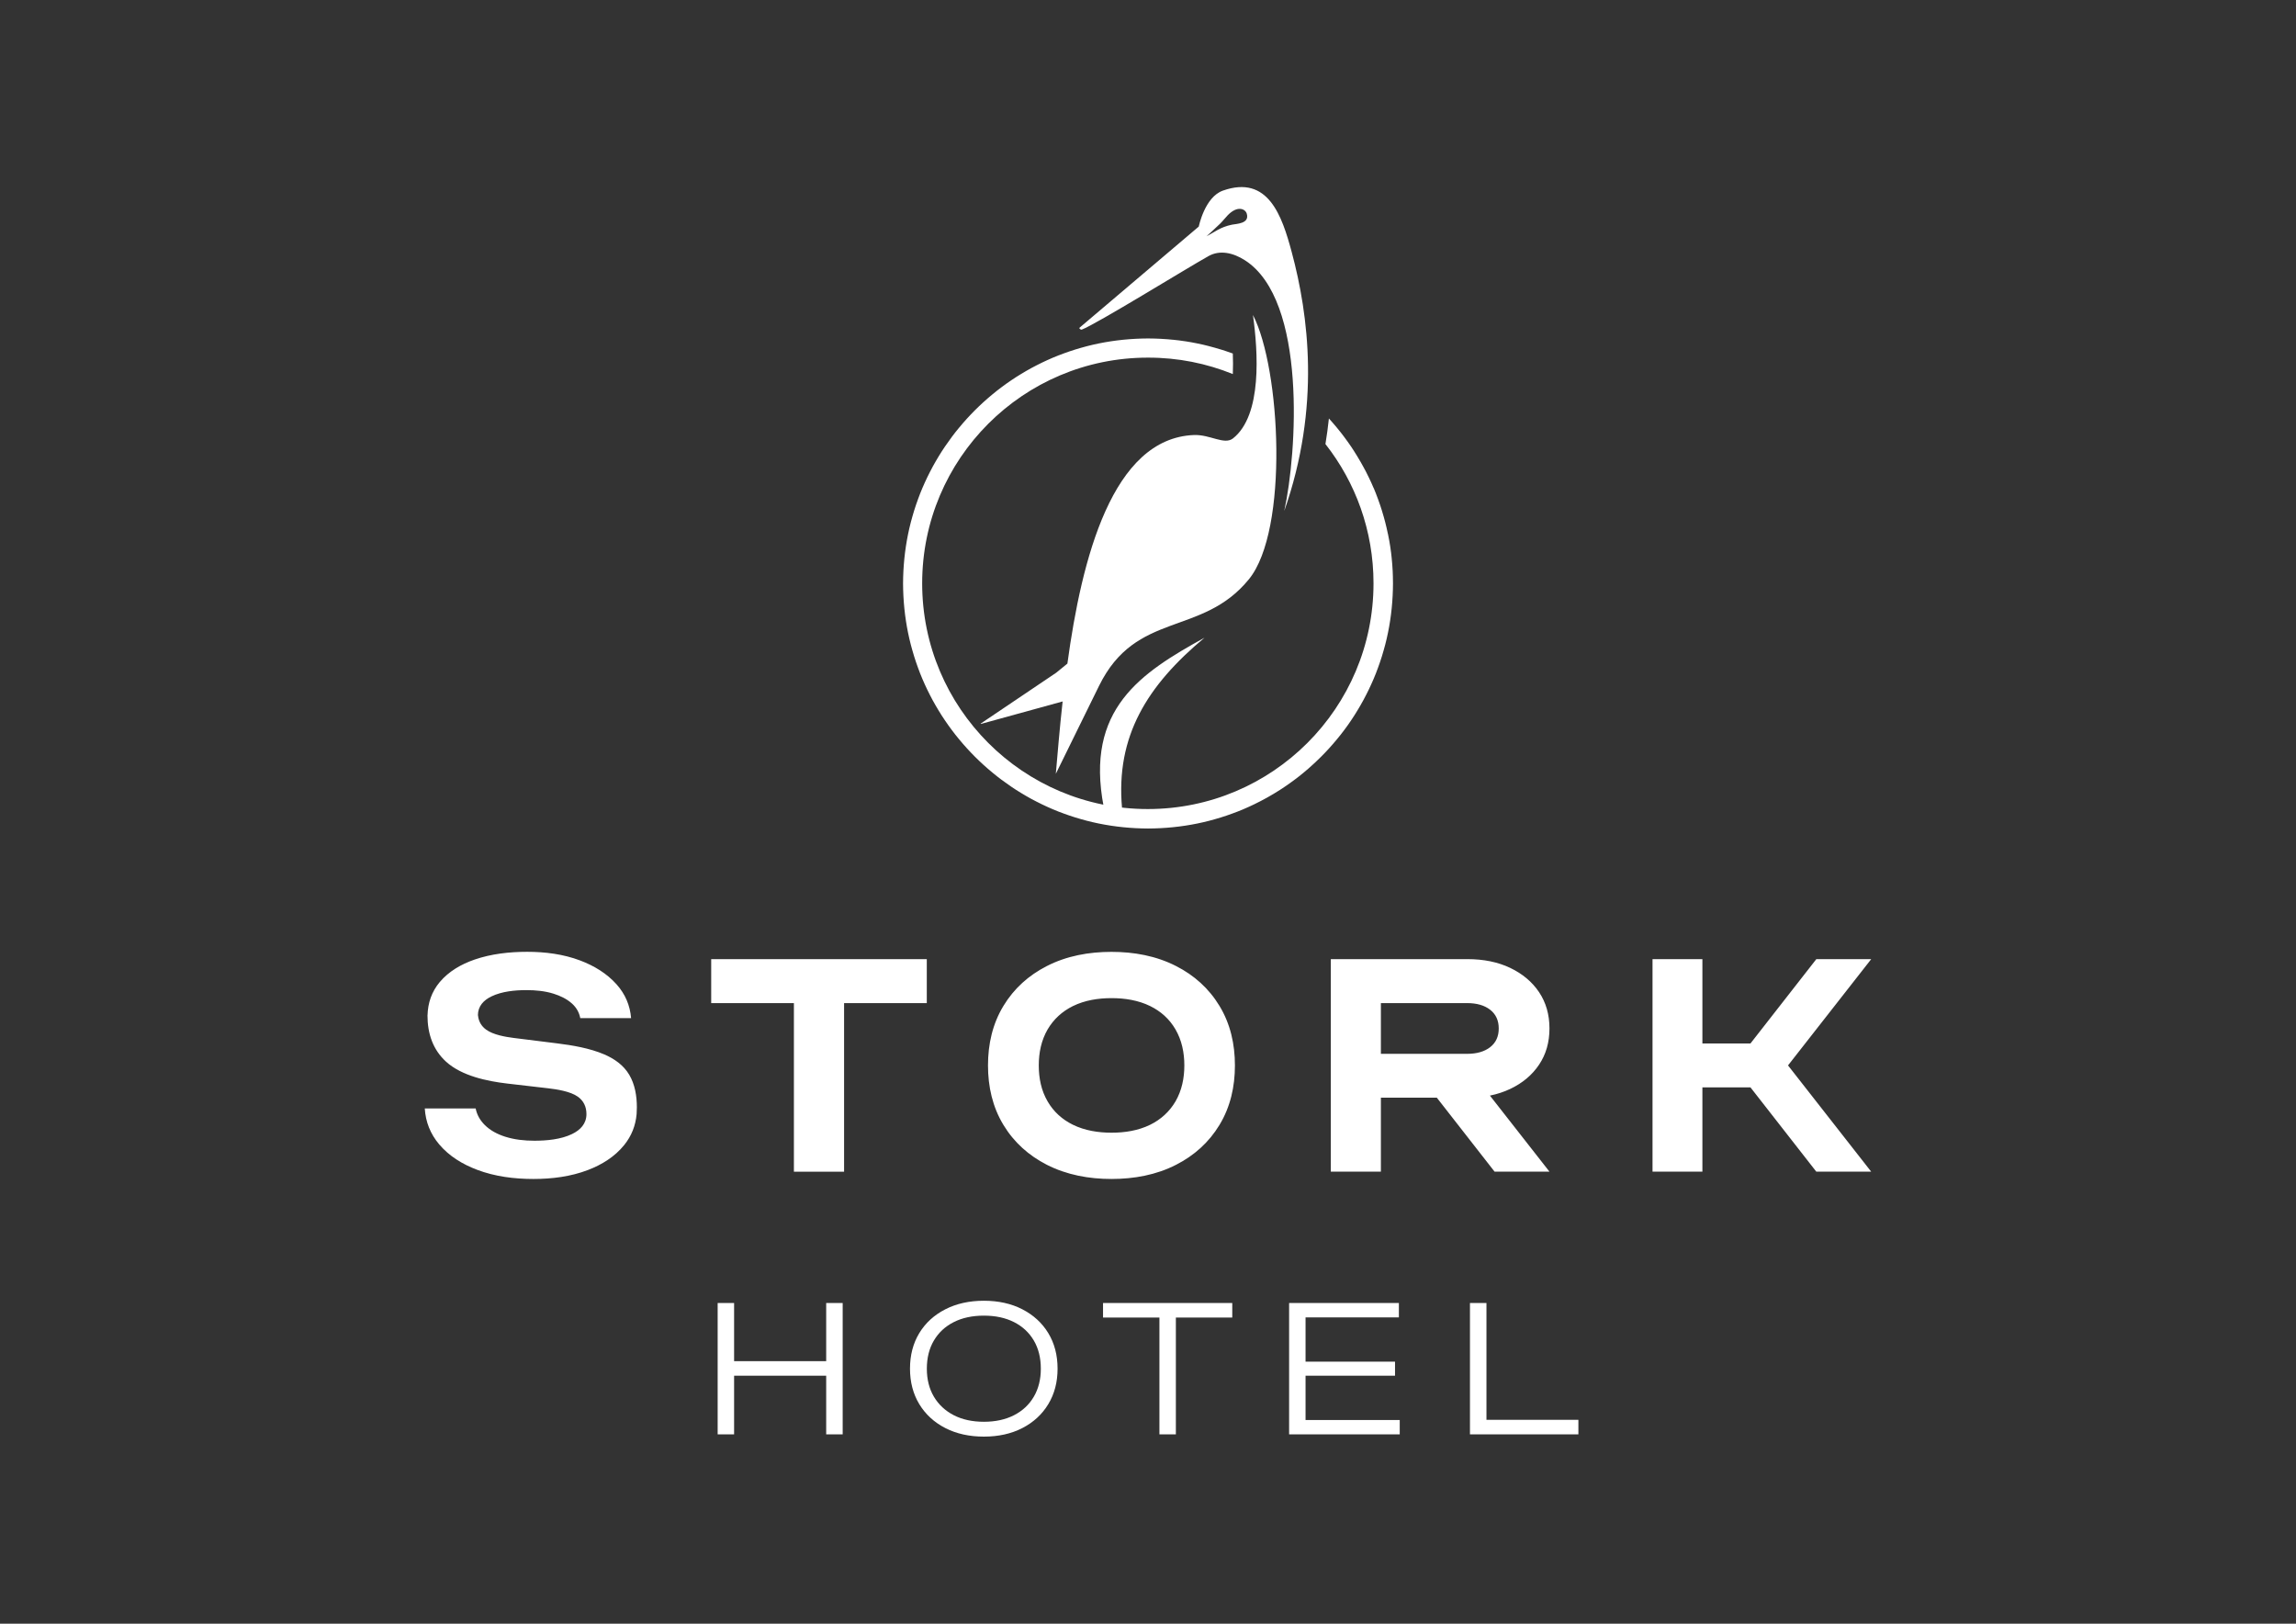<?xml version="1.0" encoding="UTF-8"?> <svg xmlns="http://www.w3.org/2000/svg" xmlns:xlink="http://www.w3.org/1999/xlink" version="1.1" id="Слой_1" x="0px" y="0px" viewBox="0 0 458.04 323.87" style="enable-background:new 0 0 458.04 323.87;" xml:space="preserve"><rect x="0" y="0" width="458.04" height="323.87" fill="#333333" stroke="none"/> <style type="text/css"> .st0{fill:#FFFFFF;} .st1{fill-rule:evenodd;clip-rule:evenodd;fill:#FFFFFF;} .st2{fill:#222C58;} .st3{fill-rule:evenodd;clip-rule:evenodd;fill:#222C58;} </style> <g> <polygon class="st0" points="146.45,271.5 164.82,271.5 164.82,259.9 168.11,259.9 168.11,286.1 164.82,286.1 164.82,274.4 146.45,274.4 146.45,286.1 143.17,286.1 143.17,259.9 146.45,259.9 "></polygon> <path class="st0" d="M196.28,283.59c2.31,0,4.31-0.44,6.01-1.31c1.7-0.87,3.02-2.1,3.95-3.69c0.93-1.58,1.4-3.45,1.4-5.59 c0-2.17-0.47-4.04-1.4-5.62c-0.93-1.58-2.25-2.81-3.95-3.67c-1.7-0.86-3.7-1.29-6.01-1.29c-2.31,0-4.31,0.43-6.01,1.29 c-1.7,0.86-3.02,2.08-3.96,3.67c-0.94,1.58-1.41,3.46-1.41,5.62c0,2.14,0.47,4.01,1.41,5.59c0.94,1.58,2.26,2.81,3.96,3.69 C191.97,283.15,193.97,283.59,196.28,283.59 M196.28,286.55c-2.91,0-5.48-0.57-7.7-1.71c-2.22-1.14-3.95-2.73-5.19-4.77 c-1.23-2.04-1.85-4.4-1.85-7.07c0-2.7,0.62-5.06,1.85-7.09c1.23-2.03,2.96-3.61,5.19-4.75c2.22-1.14,4.79-1.71,7.7-1.71 s5.47,0.57,7.68,1.71c2.21,1.14,3.94,2.72,5.17,4.75c1.23,2.03,1.85,4.39,1.85,7.09c0,2.68-0.62,5.04-1.85,7.07 c-1.23,2.04-2.96,3.63-5.17,4.77C201.75,285.98,199.19,286.55,196.28,286.55z"></path> <polygon class="st0" points="220.05,259.9 245.83,259.9 245.83,262.8 234.58,262.8 234.58,286.1 231.3,286.1 231.3,262.8 220.05,262.8 "></polygon> <polygon class="st0" points="278.3,271.6 278.3,274.4 260.45,274.4 260.45,283.24 279.24,283.24 279.24,286.1 260.45,286.1 257.17,286.1 257.17,283.24 257.17,274.4 257.17,271.6 257.17,262.77 257.17,259.9 260.45,259.9 279.07,259.9 279.07,262.77 260.45,262.77 260.45,271.6 "></polygon> <polygon class="st1" points="314.88,283.2 296.54,283.2 296.54,259.9 293.25,259.9 293.25,283.2 293.25,286.1 296.54,286.1 314.88,286.1 "></polygon> <path class="st1" d="M275.48,233.7h-0.04h-9.95v-42.39v0h6.3h3.65l17.3,0c3.24,0,6.09,0.58,8.54,1.75 c2.45,1.17,4.37,2.78,5.75,4.83c1.38,2.06,2.08,4.47,2.08,7.24c0,2.77-0.69,5.18-2.08,7.24c-1.38,2.06-3.3,3.67-5.75,4.83 c-1.25,0.59-2.6,1.04-4.05,1.33l11.88,15.17h-10.95l-11.52-14.75l-11.16,0V233.7z M275.48,200.08v10.12h17.18 c1.94,0,3.48-0.44,4.62-1.33c1.14-0.89,1.71-2.13,1.71-3.73c0-1.6-0.57-2.84-1.71-3.73c-1.14-0.89-2.68-1.33-4.62-1.33H275.48z M184.89,200.08v-8.76h-43.01v8.76h16.5v33.63h10.01v-33.63H184.89z M329.68,233.7h7.03h2.07h0.84v-1.03v-1.88v-10.15v-3.75h9.59 l13.13,16.81h10.95l-16.59-21.19l16.59-21.19h-10.95l-13.13,16.81h-9.59v-16.81h-9.95v16.81v8.76V233.7z M127,222.22 c0.03-0.44,0.05-0.88,0.05-1.33c0-2.29-0.38-4.6-1.53-6.53c-1.17-1.97-3.05-3.22-4.98-4.05c-2.89-1.24-6.35-1.82-9.41-2.2 l-8.65-1.08c-1.65-0.21-4.07-0.62-5.49-1.65c-0.95-0.69-1.52-1.64-1.63-2.86h-0.02c0-1.82,1.13-3.02,2.71-3.78 c2.08-1,4.68-1.25,6.96-1.25c1.81,0,3.71,0.17,5.44,0.72c1.33,0.42,2.65,1.04,3.69,1.99c0.86,0.79,1.41,1.75,1.62,2.88h10.14 c-0.21-2.55-1.17-4.8-2.89-6.73c-1.97-2.21-4.52-3.73-7.27-4.77c-3.36-1.27-6.99-1.73-10.56-1.73c-3.54,0-7.19,0.4-10.54,1.56 c-2.64,0.92-5.1,2.32-6.92,4.48c-1.61,1.92-2.36,4.15-2.43,6.62h-0.01c0,3.72,1.11,6.87,3.69,9.24c3.14,2.87,8.26,3.91,12.17,4.37 l8.2,0.95c1.72,0.2,4.45,0.61,5.94,1.68c1.12,0.8,1.71,1.97,1.71,3.47c0,1.93-1.22,3.18-2.88,3.98c-2.23,1.08-5.08,1.33-7.52,1.33 c-1.96,0-3.97-0.21-5.84-0.81c-1.5-0.48-2.94-1.22-4.06-2.34c-0.93-0.93-1.55-2.02-1.8-3.29H84.74c0.17,2.69,1.11,5.08,2.87,7.16 c2,2.37,4.67,3.98,7.55,5.07c3.57,1.36,7.46,1.84,11.27,1.84c3.67,0,7.43-0.47,10.87-1.79c2.77-1.06,5.32-2.63,7.21-4.96 C125.99,226.58,126.8,224.51,127,222.22z M197.1,212.51c0,4.23,0.9,8.28,3.08,11.87c2.12,3.5,5.06,6.1,8.62,7.93 c4.03,2.06,8.47,2.85,12.93,2.85c4.46,0,8.91-0.78,12.93-2.85c3.57-1.83,6.5-4.43,8.62-7.93c2.18-3.6,3.08-7.64,3.08-11.87 s-0.9-8.28-3.08-11.87c-2.12-3.5-5.06-6.11-8.62-7.93c-4.03-2.07-8.47-2.85-12.93-2.85c-4.46,0-8.91,0.78-12.93,2.85 c-3.57,1.83-6.5,4.43-8.62,7.93C198,204.23,197.1,208.28,197.1,212.51z M236.27,212.51c0,2.53-0.5,5-1.77,7.19 c-1.22,2.07-2.93,3.6-5.03,4.64c-2.4,1.18-5.08,1.59-7.72,1.59c-2.63,0-5.32-0.41-7.72-1.59c-2.11-1.04-3.82-2.56-5.03-4.64 c-1.28-2.18-1.77-4.65-1.77-7.19s0.5-5,1.77-7.19c1.22-2.07,2.93-3.6,5.03-4.64c2.4-1.18,5.08-1.59,7.72-1.59 c2.63,0,5.32,0.41,7.72,1.59c2.11,1.04,3.82,2.56,5.03,4.64C235.77,207.5,236.27,209.98,236.27,212.51z"></path> <path class="st1" d="M245.94,74.61c0.06-1.37,0.05-2.76,0-4.1l-0.01,0l-0.23-0.08c-0.29-0.11-0.59-0.21-0.89-0.31l-0.26-0.09 c-0.3-0.1-0.6-0.2-0.9-0.29l-0.21-0.06c-0.31-0.1-0.63-0.19-0.95-0.28l-0.21-0.06c-0.32-0.09-0.64-0.18-0.96-0.26l-0.18-0.05 c-0.33-0.09-0.67-0.17-1.01-0.25l-0.18-0.04c-0.34-0.08-0.68-0.15-1.02-0.22l-0.14-0.03c-0.36-0.07-0.72-0.14-1.08-0.21l-0.11-0.02 c-0.36-0.06-0.73-0.12-1.09-0.18l-0.09-0.01c-0.38-0.06-0.76-0.11-1.14-0.16l-0.07-0.01c-0.39-0.05-0.77-0.09-1.16-0.13l-0.05,0 c-0.4-0.04-0.79-0.08-1.19-0.11l-0.05,0c-0.4-0.03-0.81-0.06-1.21-0.08l-0.01,0c-0.41-0.02-0.82-0.04-1.23-0.05l-0.04,0 c-0.41-0.01-0.83-0.02-1.24-0.02c-0.42,0-0.84,0.01-1.26,0.02h0c-0.42,0.01-0.84,0.03-1.25,0.05h0c-0.42,0.02-0.83,0.05-1.24,0.08 c-0.41,0.03-0.83,0.07-1.24,0.11h0c-0.41,0.04-0.82,0.09-1.23,0.14h0c-0.41,0.05-0.81,0.11-1.22,0.17c-0.4,0.06-0.81,0.13-1.21,0.2 c-0.4,0.07-0.8,0.15-1.2,0.23c-0.4,0.08-0.79,0.17-1.19,0.26c-0.39,0.09-0.79,0.19-1.18,0.29c-0.39,0.1-0.78,0.21-1.16,0.32 c-0.39,0.11-0.77,0.22-1.15,0.34c-0.38,0.12-0.76,0.24-1.14,0.37c-0.38,0.13-0.75,0.26-1.13,0.4c-0.37,0.14-0.75,0.28-1.12,0.42 c-0.37,0.15-0.74,0.3-1.1,0.45c-0.37,0.15-0.73,0.31-1.09,0.48c-0.36,0.16-0.72,0.33-1.07,0.5c-0.36,0.17-0.71,0.35-1.06,0.53v0 c-0.35,0.18-0.7,0.36-1.05,0.55v0c-0.35,0.19-0.69,0.38-1.03,0.58h0c-0.34,0.2-0.68,0.4-1.01,0.6c-0.34,0.2-0.67,0.41-1,0.62 c-0.33,0.21-0.66,0.43-0.98,0.65c-0.65,0.44-1.29,0.89-1.91,1.36c-0.31,0.23-0.62,0.47-0.93,0.71c-0.31,0.24-0.61,0.49-0.91,0.74 c-0.3,0.25-0.6,0.5-0.9,0.76c-0.3,0.26-0.59,0.51-0.88,0.78c-0.29,0.26-0.58,0.53-0.86,0.8c-0.28,0.27-0.56,0.54-0.84,0.82 c-0.28,0.28-0.55,0.56-0.82,0.84c-0.27,0.28-0.54,0.57-0.8,0.86c-0.26,0.29-0.52,0.58-0.78,0.88c-0.26,0.3-0.51,0.59-0.76,0.9 c-0.25,0.3-0.49,0.61-0.74,0.91c-0.24,0.31-0.48,0.62-0.71,0.93c-0.47,0.63-0.92,1.27-1.36,1.91v0c-0.22,0.32-0.44,0.65-0.65,0.98 c-0.21,0.33-0.42,0.66-0.62,1h0c-0.2,0.34-0.4,0.67-0.6,1.01v0c-0.2,0.34-0.39,0.68-0.58,1.03h0c-0.19,0.35-0.37,0.69-0.55,1.05h0 c-0.18,0.35-0.36,0.7-0.53,1.06v0c-0.17,0.36-0.34,0.71-0.5,1.07s-0.32,0.72-0.48,1.09c-0.15,0.37-0.3,0.73-0.45,1.1 c-0.15,0.37-0.29,0.74-0.42,1.12c-0.14,0.37-0.27,0.75-0.4,1.13c-0.13,0.38-0.25,0.76-0.37,1.14v0c-0.12,0.38-0.23,0.77-0.34,1.15 c-0.11,0.39-0.21,0.77-0.32,1.16c-0.1,0.39-0.2,0.78-0.29,1.18c-0.09,0.39-0.18,0.79-0.26,1.19c-0.08,0.4-0.16,0.8-0.23,1.2v0 c-0.07,0.4-0.14,0.8-0.2,1.21v0c-0.06,0.4-0.12,0.81-0.17,1.22c-0.05,0.41-0.1,0.82-0.14,1.23c-0.04,0.41-0.08,0.82-0.11,1.24 c-0.03,0.41-0.06,0.83-0.08,1.24c-0.02,0.42-0.04,0.83-0.05,1.25c-0.01,0.42-0.02,0.84-0.02,1.26c0,0.42,0.01,0.84,0.02,1.26 c0.01,0.42,0.03,0.84,0.05,1.25c0.02,0.42,0.05,0.83,0.08,1.24v0c0.03,0.41,0.07,0.83,0.11,1.24c0.04,0.41,0.09,0.82,0.14,1.23 c0.05,0.41,0.11,0.81,0.17,1.22c0.06,0.4,0.13,0.81,0.2,1.21v0c0.07,0.4,0.15,0.8,0.23,1.2c0.08,0.4,0.17,0.79,0.26,1.19 c0.09,0.39,0.19,0.79,0.29,1.18c0.1,0.39,0.21,0.78,0.32,1.16c0.11,0.39,0.22,0.77,0.34,1.15c0.12,0.38,0.24,0.76,0.37,1.14 c0.13,0.38,0.26,0.75,0.4,1.13v0c0.14,0.37,0.28,0.75,0.42,1.12c0.15,0.37,0.3,0.74,0.45,1.1c0.15,0.37,0.31,0.73,0.48,1.09 c0.16,0.36,0.33,0.72,0.5,1.07v0c0.17,0.36,0.35,0.71,0.53,1.06h0c0.18,0.35,0.36,0.7,0.55,1.05h0c0.19,0.35,0.38,0.69,0.58,1.03v0 c0.2,0.34,0.4,0.68,0.6,1.01h0c0.2,0.34,0.41,0.67,0.62,1c0.21,0.33,0.43,0.66,0.65,0.98v0c0.44,0.65,0.89,1.29,1.36,1.91v0 c0.23,0.31,0.47,0.62,0.71,0.93c0.24,0.31,0.49,0.61,0.74,0.91c0.25,0.3,0.5,0.6,0.76,0.9c0.26,0.3,0.52,0.59,0.78,0.88 c0.26,0.29,0.53,0.58,0.8,0.86c0.27,0.28,0.54,0.56,0.82,0.84c0.28,0.28,0.56,0.55,0.84,0.82c0.28,0.27,0.57,0.54,0.86,0.8 c0.29,0.26,0.58,0.52,0.88,0.78c0.3,0.26,0.59,0.51,0.9,0.76c0.3,0.25,0.61,0.49,0.91,0.74c0.31,0.24,0.62,0.48,0.93,0.71 c0.63,0.47,1.27,0.92,1.91,1.36c0.32,0.22,0.65,0.44,0.98,0.65c0.33,0.21,0.66,0.42,1,0.62v0c0.34,0.2,0.67,0.4,1.01,0.6h0 c0.34,0.2,0.68,0.39,1.03,0.58v0c0.35,0.19,0.69,0.37,1.05,0.55v0c0.35,0.18,0.7,0.36,1.06,0.53c0.36,0.17,0.71,0.34,1.07,0.5 c0.36,0.16,0.72,0.32,1.09,0.48c0.37,0.15,0.73,0.3,1.1,0.45c0.37,0.15,0.74,0.29,1.12,0.42c0.37,0.14,0.75,0.27,1.13,0.4 c0.38,0.13,0.76,0.25,1.14,0.37c0.38,0.12,0.77,0.23,1.15,0.34c0.39,0.11,0.77,0.21,1.16,0.32c0.39,0.1,0.78,0.2,1.18,0.29 c0.39,0.09,0.79,0.18,1.19,0.26c0.4,0.08,0.8,0.16,1.2,0.23c0.4,0.07,0.8,0.14,1.21,0.2c0.4,0.06,0.81,0.12,1.22,0.17h0 c0.41,0.05,0.82,0.1,1.23,0.14h0c0.41,0.04,0.82,0.08,1.24,0.11c0.41,0.03,0.83,0.06,1.24,0.08h0c0.42,0.02,0.83,0.04,1.25,0.05h0 c0.42,0.01,0.84,0.02,1.26,0.02c0.42,0,0.84-0.01,1.26-0.02c0.42-0.01,0.84-0.03,1.25-0.05c0.42-0.02,0.83-0.05,1.24-0.08h0 c0.41-0.03,0.83-0.07,1.24-0.11c0.41-0.04,0.82-0.09,1.23-0.14c0.41-0.05,0.81-0.11,1.22-0.17h0c0.4-0.06,0.81-0.13,1.21-0.2h0 c0.4-0.07,0.8-0.15,1.2-0.23h0c0.4-0.08,0.79-0.17,1.19-0.26h0c0.39-0.09,0.79-0.19,1.18-0.29c0.39-0.1,0.78-0.21,1.16-0.32 c0.39-0.11,0.77-0.22,1.15-0.34h0c0.38-0.12,0.76-0.24,1.14-0.37c0.38-0.13,0.75-0.26,1.13-0.4h0c0.37-0.14,0.75-0.28,1.12-0.42h0 c0.37-0.15,0.74-0.3,1.1-0.45h0c0.37-0.15,0.73-0.31,1.09-0.48h0c0.36-0.16,0.72-0.33,1.07-0.5h0c1.78-0.86,3.5-1.82,5.15-2.88 c0.33-0.21,0.66-0.43,0.98-0.65h0c0.65-0.44,1.29-0.89,1.91-1.36h0c0.31-0.23,0.62-0.47,0.93-0.71c0.31-0.24,0.61-0.49,0.91-0.74 c0.3-0.25,0.6-0.5,0.9-0.76h0c0.89-0.77,1.74-1.57,2.57-2.4h0c0.28-0.28,0.55-0.56,0.82-0.84c0.27-0.28,0.54-0.57,0.8-0.86 c0.26-0.29,0.52-0.58,0.78-0.88c0.26-0.29,0.51-0.59,0.76-0.9h0c0.25-0.3,0.49-0.61,0.74-0.91h0c0.97-1.23,1.88-2.51,2.72-3.83 c0.21-0.33,0.42-0.66,0.62-1h0c0.41-0.67,0.8-1.35,1.18-2.05h0c0.19-0.35,0.37-0.69,0.55-1.05h0c0.18-0.35,0.36-0.7,0.53-1.06v0 c0.17-0.36,0.34-0.71,0.5-1.07c0.16-0.36,0.32-0.72,0.48-1.09c0.15-0.37,0.3-0.73,0.45-1.1c0.15-0.37,0.29-0.74,0.42-1.12v0 c0.14-0.37,0.27-0.75,0.4-1.13c0.13-0.38,0.25-0.76,0.37-1.14c0.12-0.38,0.23-0.77,0.34-1.15c0.11-0.39,0.21-0.77,0.32-1.16 c0.1-0.39,0.2-0.78,0.29-1.18c0.09-0.39,0.18-0.79,0.26-1.19c0.08-0.4,0.16-0.8,0.23-1.2v0c0.07-0.4,0.14-0.8,0.2-1.21 c0.06-0.4,0.12-0.81,0.17-1.22c0.05-0.41,0.1-0.82,0.14-1.23c0.04-0.41,0.08-0.82,0.11-1.24v0c0.03-0.41,0.06-0.83,0.08-1.24 c0.02-0.42,0.04-0.83,0.05-1.25c0.01-0.42,0.02-0.84,0.02-1.26c0-0.41-0.01-0.82-0.02-1.23l0-0.09c-0.01-0.38-0.02-0.77-0.04-1.15 l-0.01-0.12c-0.02-0.37-0.04-0.74-0.07-1.11l-0.01-0.14c-0.03-0.37-0.06-0.73-0.1-1.09l-0.01-0.13c-0.04-0.37-0.08-0.73-0.12-1.09 l-0.02-0.12c-0.05-0.37-0.1-0.73-0.15-1.1l-0.02-0.11c-0.06-0.38-0.12-0.76-0.19-1.14l-0.01-0.04c-0.07-0.39-0.15-0.79-0.23-1.18 l-0.01-0.02c-0.08-0.38-0.16-0.76-0.25-1.13l-0.02-0.1c-0.08-0.36-0.17-0.71-0.26-1.06l-0.03-0.12c-0.09-0.35-0.18-0.69-0.28-1.03 l-0.04-0.13c-0.1-0.34-0.2-0.67-0.3-1.01l-0.04-0.14c-0.1-0.33-0.21-0.66-0.32-0.99l-0.05-0.14c-0.11-0.34-0.23-0.67-0.35-1 l-0.04-0.11c-0.13-0.35-0.26-0.69-0.39-1.03l-0.02-0.06c-0.14-0.36-0.29-0.71-0.43-1.06L274,97.28c-0.14-0.33-0.29-0.66-0.43-0.99 l-0.06-0.13c-0.14-0.31-0.29-0.62-0.44-0.93l-0.07-0.14c-0.15-0.3-0.3-0.61-0.45-0.91l-0.08-0.15c-0.15-0.3-0.31-0.59-0.47-0.88 l-0.09-0.16c-0.16-0.29-0.32-0.59-0.49-0.88l-0.08-0.13c-0.17-0.3-0.35-0.59-0.52-0.88l-0.07-0.12c-0.19-0.3-0.38-0.61-0.57-0.91 l-0.06-0.1c-0.19-0.3-0.39-0.6-0.59-0.9l-0.08-0.11c-0.19-0.28-0.38-0.56-0.58-0.84l-0.1-0.13c-0.19-0.27-0.38-0.53-0.58-0.79 l-0.12-0.16c-0.19-0.26-0.39-0.51-0.58-0.76l-0.13-0.16c-0.2-0.25-0.4-0.5-0.6-0.74l-0.13-0.16c-0.21-0.25-0.42-0.5-0.63-0.74 l-0.12-0.14c-0.22-0.25-0.44-0.5-0.67-0.75l-0.09-0.1l-0.01-0.01c-0.18,1.7-0.41,3.4-0.69,5.1c6.01,7.65,9.59,17.3,9.59,27.78 c0,24.86-20.16,45.02-45.02,45.02c-24.86,0-45.02-20.16-45.02-45.02c0-24.86,20.16-45.02,45.02-45.02 C235,71.32,240.71,72.49,245.94,74.61"></path> <path class="st1" d="M256.2,101.92c7.31-20.78,4.84-39.18,1.49-51.64c-1.94-7.23-4.69-15.45-13.73-12.26 c-3.63,1.28-4.81,7.17-4.81,7.17L215.3,65.42c0,0,0.22,0.43,0.54,0.31c2.98-1.14,20.93-12.24,25.27-14.66 c2.28-1.27,4.94-0.64,7.27,0.86C260.75,59.89,258.75,90.35,256.2,101.92 M223.84,161.17c-1.29-14.35,5.03-24.44,16.45-33.97 c-12.7,7.01-23.86,14.21-20.11,33.71L223.84,161.17z M195.64,144.33l0.04,0.07l16.31-4.49c-0.62,5.58-1.02,10.61-1.36,14.44 l8.62-17.54c7.41-15.08,20.51-9.75,29.9-21.27c7.99-9.8,6.33-42.04,0.81-52.71c1,7.27,1.89,19.97-3.98,24.61 c-1.73,1.37-4.56-0.79-7.79-0.67c-16.29,0.64-22.4,24.64-25.25,45.59l-2.23,1.82L195.64,144.33z M240.69,47.13 c0.4-0.37,1.56-1.39,2.75-2.55c0.51-0.5,0.99-1.14,1.47-1.63c1.98-2.05,3.53-1.27,3.81-0.34c0.61,2.02-2.05,2.02-2.93,2.2 C243.43,45.28,242.19,46.37,240.69,47.13z"></path> </g> </svg> 